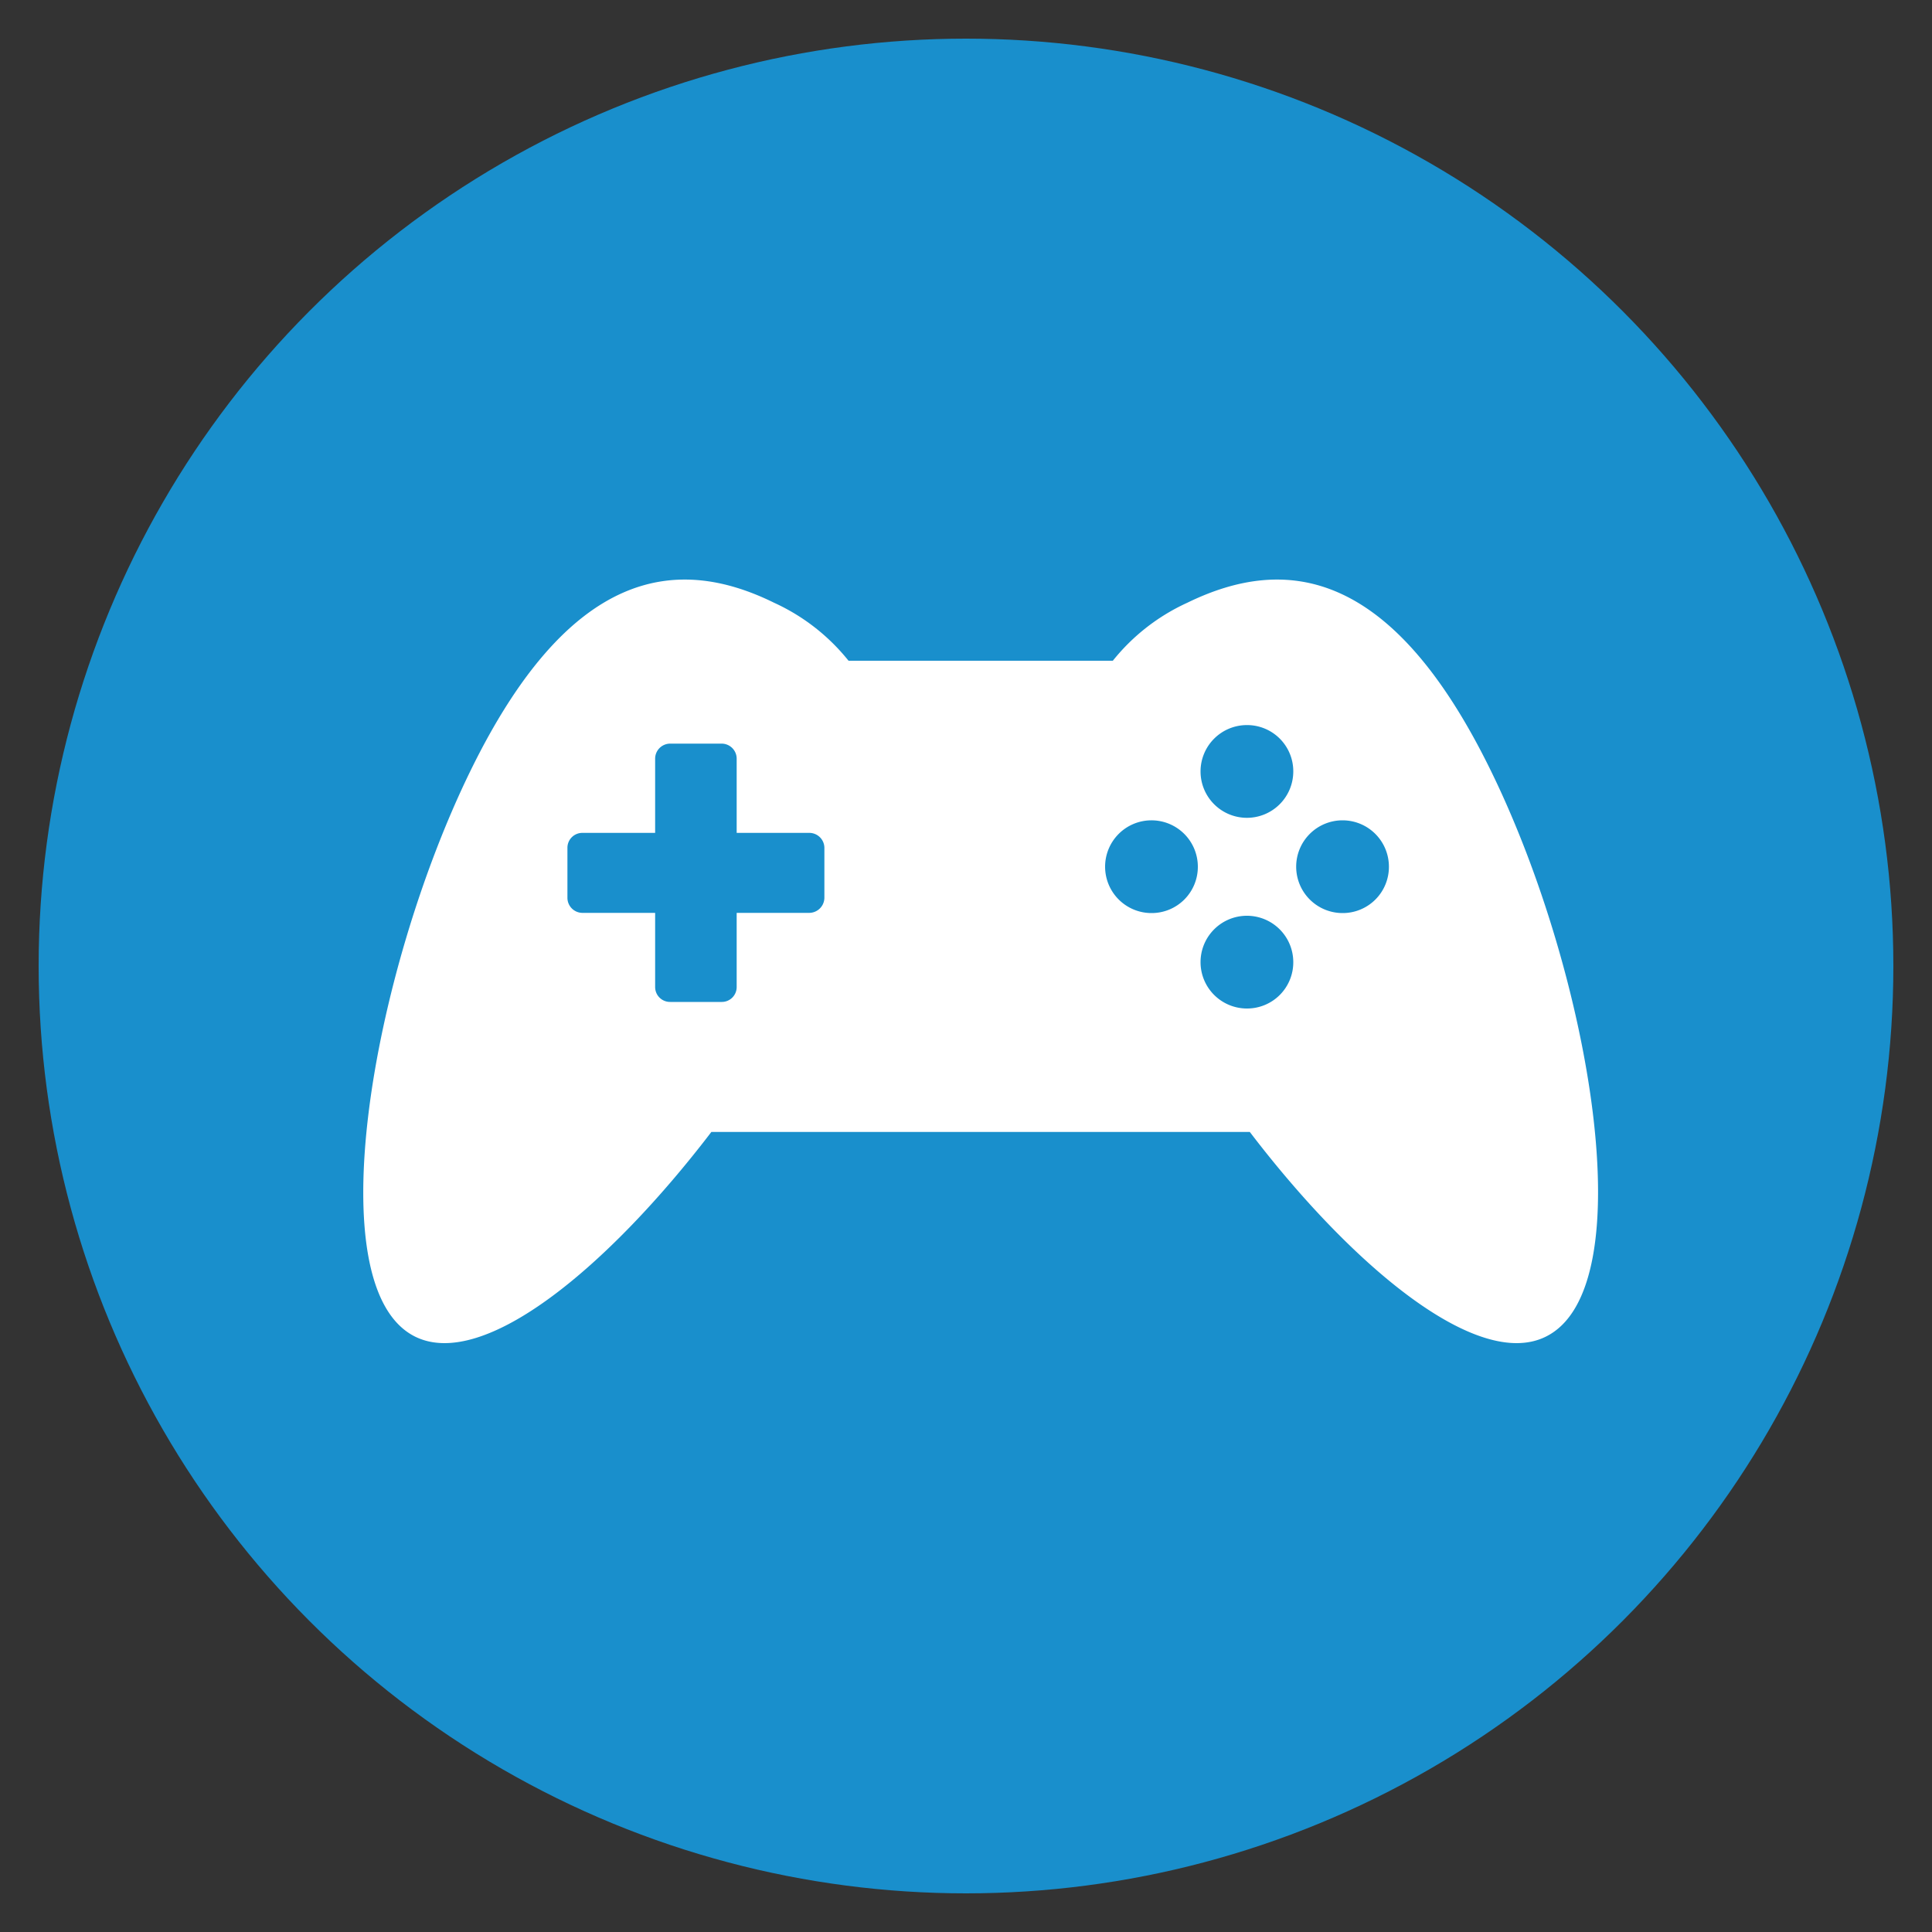 <svg id="Layer_1" data-name="Layer 1" xmlns="http://www.w3.org/2000/svg" viewBox="0 0 100 100">
    <rect x="0" y="0" width="100" height="100" fill="#333333" stroke="none"/>
    <defs>
        <style>.cls-1{fill:#198fcc;}.cls-2{fill:#fff;}</style>
    </defs>
    <title>Unity Android Game Development</title>
    <circle class="cls-1" cx="50" cy="50" r="48"/>
    <path class="cls-2"
          d="M77.18,39.92C72.06,29.43,66.57,28.7,61.45,31.2a10.52,10.52,0,0,0-3.85,3H43.92a10.52,10.52,0,0,0-3.85-3C35,28.7,29.46,29.43,24.34,39.92S16.39,66.69,21.5,69.19c3.56,1.74,10-3.64,15.32-10.6H64.69C70,65.55,76.46,70.93,80,69.19,85.13,66.69,82.31,50.41,77.18,39.92ZM42.67,46.48a.79.79,0,0,1-.79.77H38.13v3.84a.77.77,0,0,1-.79.77H34.69a.77.77,0,0,1-.78-.77V47.25H30.15a.78.78,0,0,1-.78-.77V43.87a.77.77,0,0,1,.78-.76h3.76V39.26a.78.78,0,0,1,.78-.77h2.65a.78.78,0,0,1,.79.77v3.85h3.75a.78.78,0,0,1,.79.76v2.61Zm24.27-6.55a2.4,2.4,0,1,1-2.4-2.4A2.39,2.39,0,0,1,66.94,39.93Zm-7.33,7.33A2.4,2.4,0,1,1,62,44.86,2.39,2.39,0,0,1,59.61,47.26Zm9.88,0a2.4,2.4,0,1,1,2.4-2.4A2.39,2.39,0,0,1,69.49,47.26ZM64.54,52.2a2.4,2.4,0,1,1,2.4-2.4A2.39,2.39,0,0,1,64.54,52.2Z"/>
</svg>
